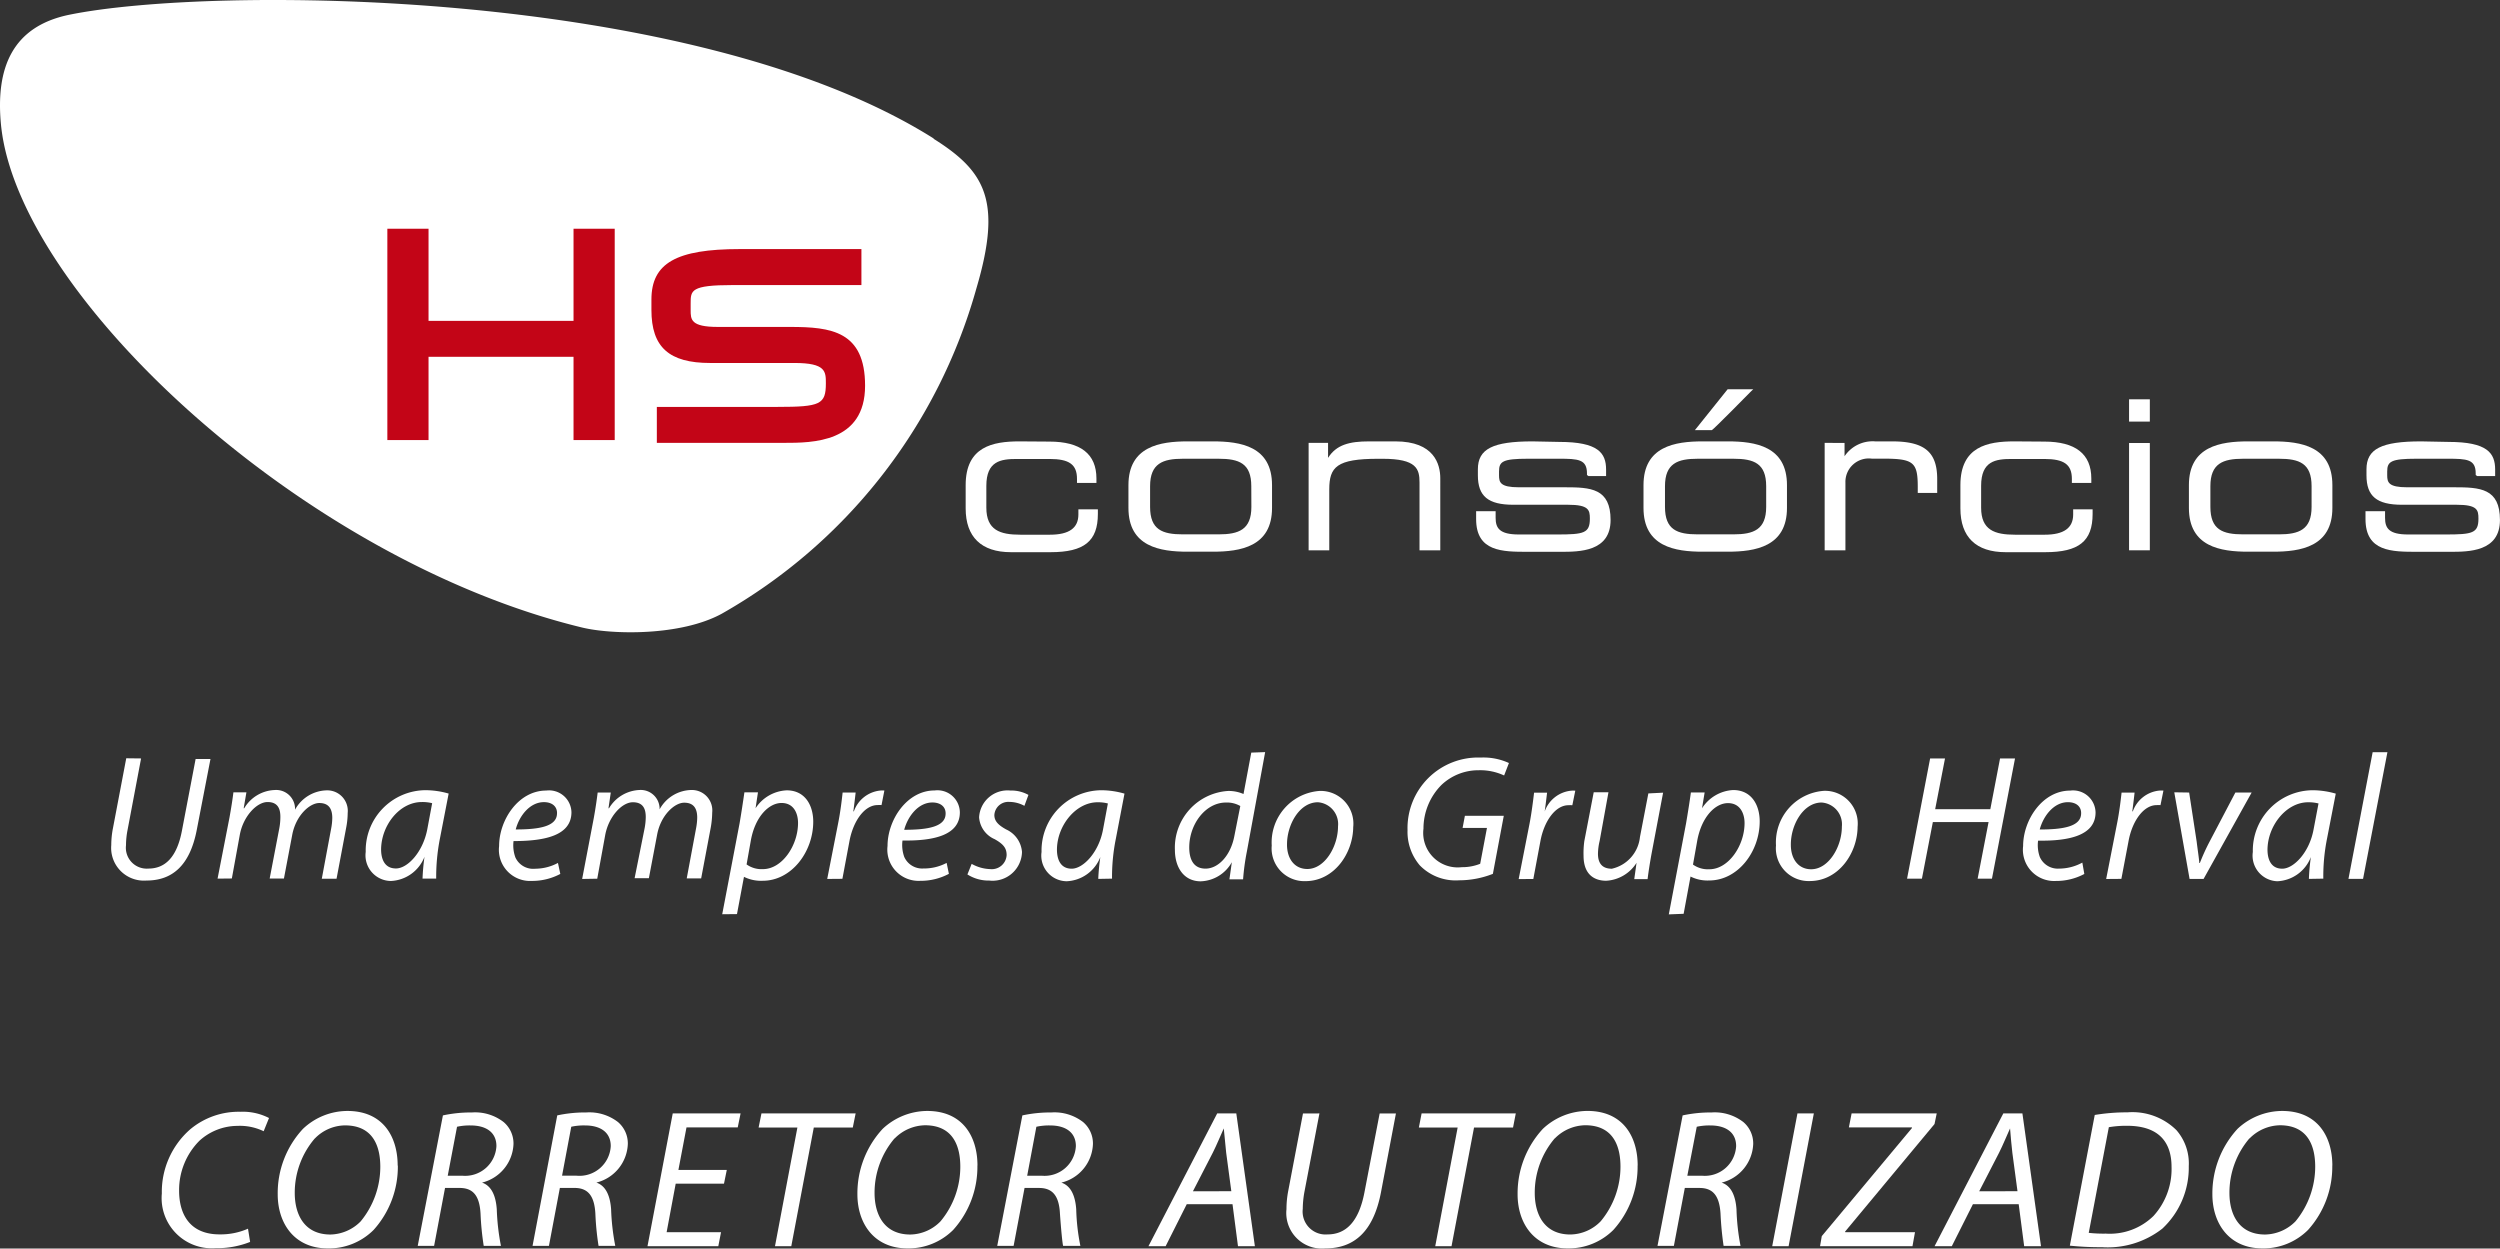 <svg xmlns="http://www.w3.org/2000/svg" width="175.649" height="87.721" viewBox="0 0 175.649 87.721"><rect x="0" y="0" width="175.649" height="87.721" fill="#333333" stroke="none"/><defs><style>.a,.b{fill:#fff;}.b,.c{fill-rule:evenodd;}.c{fill:#c30517;}</style></defs><path class="a" d="M12.273,69.305l-.952,5.036a5.65,5.65,0,0,0-.107,1.067,1.466,1.466,0,0,0,1.574,1.635c1.151,0,2-.768,2.357-2.671l.96-5.028h1.044l-.967,5c-.491,2.518-1.743,3.539-3.531,3.539a2.3,2.3,0,0,1-2.472-2.495,6.141,6.141,0,0,1,.115-1.167l.937-4.928Zm5.374,8.444.837-4.291c.123-.683.215-1.267.276-1.773h.914l-.192,1.121h.038a2.6,2.6,0,0,1,2.134-1.282,1.328,1.328,0,0,1,1.436,1.382,2.6,2.6,0,0,1,2.226-1.359,1.443,1.443,0,0,1,1.474,1.589,5.658,5.658,0,0,1-.107,1.036l-.676,3.585H24.97l.653-3.5a4.307,4.307,0,0,0,.084-.768c0-.637-.238-1.052-.914-1.052s-1.643.875-1.9,2.234l-.583,3.071H21.308l.683-3.562a4.322,4.322,0,0,0,.069-.768c0-.514-.138-1.044-.9-1.044s-1.712,1.006-1.95,2.3l-.56,3.071Zm15.077-5.3A2.763,2.763,0,0,0,32,72.368c-1.574,0-2.848,1.643-2.863,3.324,0,.676.238,1.343,1.044,1.343s1.888-1.128,2.2-2.748Zm-.676,5.3a14.977,14.977,0,0,1,.138-1.535h0a2.66,2.66,0,0,1-2.357,1.7,1.8,1.8,0,0,1-1.773-2.042,4.237,4.237,0,0,1,4.2-4.337,5.919,5.919,0,0,1,1.627.238l-.614,3.163a14.033,14.033,0,0,0-.261,2.81Zm9.45-4.606c0-.491-.376-.768-.921-.768-.99,0-1.735.967-1.981,1.919,1.627,0,2.9-.2,2.9-1.136Zm.23,4.276a4.222,4.222,0,0,1-2,.491,2.19,2.19,0,0,1-2.3-2.449c0-1.827,1.351-3.9,3.309-3.9A1.574,1.574,0,0,1,42.511,73.1c-.015,1.6-1.812,2.011-4.069,2.011a2.464,2.464,0,0,0,.131,1.151,1.374,1.374,0,0,0,1.4.791,3.393,3.393,0,0,0,1.589-.407Zm1.535.353.821-4.3c.123-.683.207-1.267.269-1.773h.921l-.161,1.105h.038a2.618,2.618,0,0,1,2.134-1.282,1.328,1.328,0,0,1,1.42,1.359,2.6,2.6,0,0,1,2.226-1.359A1.436,1.436,0,0,1,52.4,73.113a6.372,6.372,0,0,1-.1,1.036l-.676,3.585H50.61l.653-3.5a4.307,4.307,0,0,0,.084-.768c0-.637-.238-1.052-.914-1.052s-1.643.875-1.9,2.234l-.583,3.071H46.948l.706-3.524a4.376,4.376,0,0,0,.077-.768c0-.514-.138-1.044-.906-1.044s-1.7,1.006-1.942,2.3l-.56,3.071Zm11.553-1.021a1.8,1.8,0,0,0,1.151.33c1.343,0,2.464-1.658,2.464-3.247,0-.645-.284-1.4-1.159-1.4s-1.85.937-2.157,2.633Zm-1.712,3.5,1.221-6.395c.123-.722.246-1.535.338-2.172h.952l-.169,1.121h0a2.756,2.756,0,0,1,2.188-1.259c1.313,0,1.865,1.082,1.865,2.2,0,2.134-1.535,4.153-3.547,4.153a2.679,2.679,0,0,1-1.32-.276h0l-.491,2.618Zm7.377-2.48.768-3.915c.154-.768.253-1.589.315-2.157h.914c-.046.43-.1.852-.161,1.32h.038a2.2,2.2,0,0,1,1.858-1.459,1.7,1.7,0,0,1,.284,0l-.2,1.021a2.072,2.072,0,0,0-.276,0c-.906,0-1.7,1.09-1.973,2.51l-.5,2.671ZM68.8,73.167c0-.491-.384-.768-.929-.768-.99,0-1.727.967-1.981,1.919,1.627,0,2.909-.2,2.909-1.136Zm.23,4.245a4.207,4.207,0,0,1-2.011.491,2.194,2.194,0,0,1-2.3-2.449c0-1.827,1.359-3.9,3.309-3.9A1.574,1.574,0,0,1,69.8,73.09c0,1.589-1.789,2.019-4.03,1.981a2.457,2.457,0,0,0,.123,1.151,1.374,1.374,0,0,0,1.351.814,3.393,3.393,0,0,0,1.627-.392Zm1.6-.7a2.825,2.825,0,0,0,1.305.368,1.044,1.044,0,0,0,1.151-.983c0-.484-.215-.768-.844-1.121a1.812,1.812,0,0,1-1.09-1.535,2,2,0,0,1,2.2-1.881,2.472,2.472,0,0,1,1.267.307l-.284.768a2.218,2.218,0,0,0-1.052-.276.983.983,0,0,0-1.059.921c0,.438.292.714.829,1.013a1.9,1.9,0,0,1,1.113,1.581,2.069,2.069,0,0,1-2.3,2.011,2.764,2.764,0,0,1-1.535-.43ZM80.2,72.468a2.764,2.764,0,0,0-.722-.084c-1.535,0-2.848,1.643-2.856,3.324,0,.676.238,1.343,1.036,1.343s1.9-1.128,2.2-2.748Zm-.676,5.3a15.354,15.354,0,0,1,.146-1.535h0a2.66,2.66,0,0,1-2.357,1.7,1.8,1.8,0,0,1-1.773-2.057,4.237,4.237,0,0,1,4.2-4.337,5.919,5.919,0,0,1,1.627.238l-.606,3.163a13.564,13.564,0,0,0-.269,2.81Zm9.98-5.12a1.881,1.881,0,0,0-1-.246c-1.459,0-2.587,1.535-2.587,3.155,0,.768.253,1.489,1.144,1.489s1.766-.906,2.027-2.3ZM91.25,68.86l-1.29,7.016A15.937,15.937,0,0,0,89.7,77.8h-.96l.169-1.205h0a2.6,2.6,0,0,1-2.188,1.343c-1.175,0-1.812-.967-1.812-2.211a3.989,3.989,0,0,1,3.746-4.138,2.625,2.625,0,0,1,1.075.215l.545-2.909Zm1.535,6.5c0,1,.537,1.712,1.428,1.712,1.228,0,2.157-1.581,2.157-3a1.535,1.535,0,0,0-1.412-1.689c-1.305,0-2.18,1.589-2.172,2.979m4.652-1.274c0,1.865-1.328,3.838-3.362,3.838a2.3,2.3,0,0,1-2.364-2.5,3.628,3.628,0,0,1,3.355-3.838,2.3,2.3,0,0,1,2.372,2.533m9.811,3.293a6.479,6.479,0,0,1-2.38.453,3.508,3.508,0,0,1-2.756-1.052,3.623,3.623,0,0,1-.86-2.472,4.959,4.959,0,0,1,5.136-5.1,4.291,4.291,0,0,1,1.988.384l-.338.875a3.976,3.976,0,0,0-1.781-.368,3.777,3.777,0,0,0-2.618,1.029,4.353,4.353,0,0,0-1.267,3.071,2.423,2.423,0,0,0,2.694,2.71,3.363,3.363,0,0,0,1.29-.238l.476-2.518h-1.712l.161-.852h2.733Zm1.812.368.768-3.915c.146-.768.246-1.589.315-2.157h.914c-.054.43-.1.852-.169,1.32h0a2.2,2.2,0,0,1,1.858-1.459,1.788,1.788,0,0,1,.292,0l-.207,1.021a2.072,2.072,0,0,0-.276,0c-.9,0-1.7,1.09-1.965,2.51l-.5,2.671Zm10.148-6.072-.814,4.3q-.184,1.021-.276,1.773h-.937l.161-1.144h0a2.694,2.694,0,0,1-2.134,1.259c-.768,0-1.589-.376-1.589-1.758a6.143,6.143,0,0,1,.054-1.029l.66-3.431h1.036l-.622,3.431a4.046,4.046,0,0,0-.115.89c0,.629.261,1.052.975,1.052a2.547,2.547,0,0,0,1.973-2.219l.591-3.071Zm2.1,5.051a1.8,1.8,0,0,0,1.151.33c1.343,0,2.472-1.658,2.472-3.247,0-.645-.292-1.4-1.167-1.4s-1.842.937-2.157,2.633Zm-1.7,3.5,1.213-6.395c.123-.722.253-1.535.338-2.172h.967l-.184,1.113h0a2.771,2.771,0,0,1,2.188-1.282c1.313,0,1.865,1.082,1.865,2.2,0,2.134-1.535,4.153-3.547,4.153a2.641,2.641,0,0,1-1.313-.276h0l-.484,2.618Zm8.575-4.882c0,1,.537,1.712,1.428,1.712,1.228,0,2.157-1.581,2.157-3a1.535,1.535,0,0,0-1.42-1.689c-1.3,0-2.18,1.589-2.165,2.979m4.69-1.3c0,1.865-1.328,3.838-3.362,3.838a2.3,2.3,0,0,1-2.372-2.5,3.634,3.634,0,0,1,3.362-3.838,2.3,2.3,0,0,1,2.372,2.533m6.141-4.806-.691,3.562H142.2l.683-3.562h1.052l-1.62,8.444h-1.006l.768-3.976h-3.915l-.768,3.976h-1.044l1.62-8.444Zm9.565,3.838c0-.491-.376-.768-.929-.768-.99,0-1.727.967-1.981,1.919,1.627,0,2.909-.2,2.909-1.136Zm.223,4.276a4.2,4.2,0,0,1-2,.491,2.194,2.194,0,0,1-2.3-2.449c0-1.827,1.351-3.9,3.309-3.9a1.581,1.581,0,0,1,1.781,1.535c0,1.589-1.8,2.019-4.038,1.981a2.457,2.457,0,0,0,.123,1.151,1.382,1.382,0,0,0,1.351.814,3.424,3.424,0,0,0,1.635-.422Zm1.535.353.768-3.915c.154-.768.253-1.589.315-2.157h.914c-.046.43-.1.852-.161,1.32h.038a2.2,2.2,0,0,1,1.858-1.459,1.791,1.791,0,0,1,.292,0l-.207,1.021a2.073,2.073,0,0,0-.276,0c-.9,0-1.7,1.09-1.965,2.51l-.507,2.671ZM156.17,71.7l.53,3.462c.084.691.161,1.151.184,1.489h.038a14.9,14.9,0,0,1,.637-1.412l1.858-3.539h1.144l-3.378,6.072H156.2l-1.075-6.088Zm9.089.768a2.84,2.84,0,0,0-.729-.084c-1.535,0-2.84,1.643-2.856,3.324,0,.676.238,1.343,1.036,1.343s1.9-1.128,2.2-2.748Zm-.676,5.3a14.983,14.983,0,0,1,.138-1.535h0a2.652,2.652,0,0,1-2.357,1.7,1.8,1.8,0,0,1-1.72-2.057,4.237,4.237,0,0,1,4.2-4.337,5.919,5.919,0,0,1,1.627.238l-.614,3.163a13.486,13.486,0,0,0-.261,2.81Zm2.779,0,1.7-8.9H170.1l-1.712,8.9Z" transform="translate(-2.361 -16.017)"></path><path class="b" d="M92.165,40.42c-1.873,0-3.785.361-3.785,3.071v1.643c0,2,1.1,3.071,3.178,3.071h2.787c2.357,0,3.324-.768,3.324-2.687v-.322H96.3v.361c0,.952-.653,1.42-2,1.42h-2.08c-1.428,0-2.387-.322-2.387-1.9V43.544c0-1.743,1.013-1.888,2.142-1.888h2.3c1.389,0,1.927.392,1.927,1.4v.284h1.366V43.03c0-1.727-1.113-2.595-3.309-2.595Z" transform="translate(-20.533 -9.409)"></path><path class="b" d="M124.015,40.42c-1.382,0-2.3.238-2.879,1.159V40.527H119.77v7.546h1.451V43.8c0-1.589.522-2.157,3.439-2.157h.315c2.4,0,2.587.722,2.587,1.673v4.759h1.459V43.015c0-.975-.415-2.595-3.155-2.595Z" transform="translate(-27.827 -9.409)"></path><path class="b" d="M139.061,40.42c-2.794,0-3.838.53-3.838,1.958v.43c0,1.466.722,2.065,2.495,2.065h3.838c1.459,0,1.535.368,1.535.975,0,1.021-.415,1.113-2.3,1.113h-2.694c-1.351,0-1.627-.445-1.627-1.167v-.468H135.1v.553c0,2.3,1.85,2.3,3.639,2.3h2.3c1.313,0,3.508,0,3.508-2.234s-1.4-2.3-3.224-2.3h-3.232c-1.29,0-1.382-.345-1.382-.837v-.269c0-.706.246-.9,2.042-.9H140.9c1.374,0,1.988.038,1.988,1.036v.107l.107.077h1.236V42.4c0-1.167-.56-1.942-3.286-1.942Z" transform="translate(-31.388 -9.409)"></path><path class="b" d="M157.423,35.65l-2.3,2.871h1.19c.077,0,2.717-2.687,2.717-2.687l.192-.184Z" transform="translate(-36.04 -8.301)"></path><path class="b" d="M170.554,40.418a2.38,2.38,0,0,0-2.157,1.044v-.937H167v7.546h1.459V43.312a1.643,1.643,0,0,1,1.85-1.681h.768c2.165,0,2.464.238,2.464,1.988v.422h1.366v-.975c0-1.911-.9-2.648-3.178-2.648Z" transform="translate(-38.8 -9.407)"></path><path class="b" d="M183.2,40.42c-1.865,0-3.777.361-3.777,3.071v1.643c0,2,1.09,3.071,3.178,3.071h2.787c2.357,0,3.324-.768,3.324-2.687v-.322h-1.366v.361c0,.952-.66,1.42-2,1.42h-2.08c-1.436,0-2.387-.322-2.387-1.9V43.544c0-1.743,1.013-1.888,2.142-1.888h2.3c1.389,0,1.934.392,1.934,1.4v.284h1.366V43.03c0-1.727-1.113-2.595-3.309-2.595Z" transform="translate(-41.686 -9.409)"></path><rect class="a" width="1.459" height="1.566" transform="translate(149.587 28.055)"></rect><rect class="a" width="1.459" height="7.538" transform="translate(149.587 31.126)"></rect><path class="b" d="M206.259,40.42H204.5c-1.942,0-4.161.345-4.161,3.071V45.1c0,2.725,2.219,3.071,4.161,3.071h1.758c1.934,0,4.161-.353,4.161-3.071V43.491c0-2.733-2.226-3.071-4.161-3.071m2.7,4.606c0,1.6-.89,1.927-2.3,1.927h-2.51c-1.436,0-2.3-.322-2.3-1.927V43.567c0-1.6.89-1.927,2.3-1.927h2.51c1.443,0,2.3.322,2.3,1.927Z" transform="translate(-46.547 -9.409)"></path><path class="b" d="M156.339,40.42h-1.758c-1.942,0-4.161.345-4.161,3.071V45.1c0,2.725,2.219,3.071,4.161,3.071h1.758c1.935,0,4.161-.353,4.161-3.071V43.491c0-2.733-2.226-3.071-4.161-3.071m2.7,4.606c0,1.6-.891,1.927-2.3,1.927h-2.51c-1.443,0-2.3-.322-2.3-1.927V43.567c0-1.6.891-1.927,2.3-1.927h2.51c1.435,0,2.3.322,2.3,1.927Z" transform="translate(-34.948 -9.409)"></path><path class="b" d="M109.206,40.42h-1.766c-1.934,0-4.161.345-4.161,3.071V45.1c0,2.725,2.226,3.071,4.161,3.071h1.766c1.942,0,4.161-.353,4.161-3.071V43.491c0-2.733-2.219-3.071-4.161-3.071m2.71,4.606c0,1.6-.89,1.927-2.3,1.927H107.1c-1.436,0-2.3-.322-2.3-1.927V43.567c0-1.6.9-1.927,2.3-1.927h2.51c1.443,0,2.3.322,2.3,1.927Z" transform="translate(-23.995 -9.409)"></path><path class="b" d="M220.407,40.42c-2.794,0-3.838.53-3.838,1.958v.43c0,1.466.722,2.065,2.495,2.065H222.9c1.466,0,1.535.368,1.535.975,0,1.021-.415,1.113-2.3,1.113h-2.641c-1.351,0-1.62-.445-1.62-1.167v-.468H216.5v.553c0,2.3,1.85,2.3,3.639,2.3h2.3c1.313,0,3.508,0,3.508-2.234s-1.4-2.3-3.224-2.3h-3.309c-1.29,0-1.389-.345-1.389-.837v-.269c0-.706.261-.9,2.05-.9h2.18c1.382,0,1.988.038,1.988,1.036v.107l.107.077h1.259V42.4c0-1.167-.56-1.942-3.278-1.942Z" transform="translate(-50.301 -9.409)"></path><path class="b" d="M65.6,9.755C48.707-.9,14.769-.993,4.805,1.072.875,1.909-.323,4.78.069,8.8c1.182,11.922,21.18,30.553,40.824,35.312,2.088.507,6.909.614,9.811-.967a38.059,38.059,0,0,0,17.9-22.876c1.812-6.141.629-8.206-3.009-10.494" transform="translate(0.002 -0.023)"></path><path class="c" d="M48.531,27.431H38.344V20.96H35.45V35.806h2.894v-5.85H48.531v5.85h2.894V20.96H48.531Z" transform="translate(-8.235 -4.888)"></path><path class="c" d="M65.83,22.82c-4.468,0-6.21.99-6.21,3.547V27.1c0,2.61,1.236,3.723,4.13,3.723h5.926c2.2,0,2.2.6,2.2,1.428,0,1.482-.384,1.658-3.385,1.658H60v2.526h8.92c2,0,5.711,0,5.711-4.015,0-3.838-2.387-4.13-5.266-4.13H64.287c-1.911,0-1.911-.522-1.911-1.19v-.461c0-.914,0-1.29,2.94-1.29h9.058V22.82Z" transform="translate(-13.851 -5.32)"></path><path class="a" d="M21.012,110.922a6.272,6.272,0,0,1-2.426.438,3.525,3.525,0,0,1-3.777-3.838,5.842,5.842,0,0,1,1.981-4.5,5.3,5.3,0,0,1,3.531-1.244,4.03,4.03,0,0,1,2.019.438l-.376.929a3.838,3.838,0,0,0-1.842-.376,3.984,3.984,0,0,0-2.671,1.044,4.905,4.905,0,0,0-1.428,3.508c0,1.674.768,3.071,2.84,3.071a4.744,4.744,0,0,0,2-.4Z" transform="translate(-3.439 -23.665)"></path><path class="a" d="M33.854,105.538a6.625,6.625,0,0,1-1.7,4.521,4.437,4.437,0,0,1-3.216,1.3c-2.4,0-3.524-1.812-3.524-3.792a6.633,6.633,0,0,1,1.773-4.606,4.56,4.56,0,0,1,3.124-1.259c2.518,0,3.531,1.827,3.531,3.838m-5.811-1.919a5.857,5.857,0,0,0-1.42,3.838c0,1.535.683,2.925,2.51,2.925a3.071,3.071,0,0,0,2.119-.921,6.041,6.041,0,0,0,1.382-3.838c0-1.328-.43-2.909-2.48-2.909a3,3,0,0,0-2.126.929" transform="translate(-5.902 -23.647)"></path><path class="a" d="M40,102.045a9.336,9.336,0,0,1,2.042-.207,3.27,3.27,0,0,1,2.226.676,1.973,1.973,0,0,1,.691,1.535,2.909,2.909,0,0,1-2.211,2.717h0c.66.223.967.914,1.036,1.873a16.282,16.282,0,0,0,.292,2.572H42.867a19.661,19.661,0,0,1-.223-2.257c-.069-1.282-.537-1.812-1.466-1.812H40.149l-.768,4.069H38.23Zm.338,4.237h1.021a2.2,2.2,0,0,0,2.4-2.08c0-1-.768-1.451-1.8-1.451a3.977,3.977,0,0,0-.967.092Z" transform="translate(-8.881 -23.677)"></path><path class="a" d="M50.475,102.045a9.335,9.335,0,0,1,2.042-.207,3.286,3.286,0,0,1,2.226.676,1.973,1.973,0,0,1,.691,1.535,2.909,2.909,0,0,1-2.211,2.717h0c.66.223.967.914,1.036,1.873a16.281,16.281,0,0,0,.292,2.572H53.377a19.659,19.659,0,0,1-.223-2.257c-.069-1.282-.537-1.812-1.466-1.812H50.659l-.768,4.069H48.74Zm.338,4.237h1.021a2.2,2.2,0,0,0,2.4-2.08c0-1-.768-1.451-1.8-1.451a4.092,4.092,0,0,0-.975.092Z" transform="translate(-11.323 -23.678)"></path><path class="a" d="M64.634,106.866H61.241l-.637,3.408h3.823l-.192.983H59.26l1.773-9.327H65.8l-.2.983H62l-.568,2.986h3.4Z" transform="translate(-13.767 -23.701)"></path><path class="a" d="M72.155,102.92H69.43l.2-.99h6.617l-.2.99H73.307l-1.581,8.337H70.581Z" transform="translate(-16.13 -23.701)"></path><path class="a" d="M86.9,105.538a6.625,6.625,0,0,1-1.7,4.521,4.445,4.445,0,0,1-3.2,1.3c-2.41,0-3.531-1.812-3.531-3.792a6.671,6.671,0,0,1,1.773-4.606,4.606,4.606,0,0,1,3.132-1.259c2.518,0,3.531,1.827,3.531,3.838m-5.819-1.919a5.888,5.888,0,0,0-1.412,3.838c0,1.535.683,2.925,2.51,2.925a3.025,3.025,0,0,0,2.126-.929,6,6,0,0,0,1.389-3.838c0-1.328-.43-2.909-2.48-2.909a3.071,3.071,0,0,0-2.134.929" transform="translate(-18.228 -23.647)"></path><path class="a" d="M93.036,102.045a9.312,9.312,0,0,1,2.034-.207,3.293,3.293,0,0,1,2.234.676,1.973,1.973,0,0,1,.691,1.535,2.9,2.9,0,0,1-2.219,2.718h0c.668.223.975.914,1.044,1.873a14.584,14.584,0,0,0,.292,2.572H95.9c-.054-.192-.146-1.175-.223-2.257-.061-1.282-.537-1.812-1.466-1.812H93.189l-.768,4.069H91.27Zm.338,4.237h1.021a2.2,2.2,0,0,0,2.4-2.08c0-1-.768-1.451-1.8-1.451a4.092,4.092,0,0,0-.975.092Z" transform="translate(-21.205 -23.677)"></path><path class="a" d="M107.8,108.309l-1.482,2.948H105.11l4.829-9.327h1.343l1.305,9.327H111.4l-.384-2.948Zm3.132-.914-.361-2.7c-.054-.484-.123-1.175-.169-1.712h0c-.253.553-.484,1.136-.768,1.7l-1.4,2.717Z" transform="translate(-24.42 -23.701)"></path><path class="a" d="M120.056,101.93,119,107.449a6.855,6.855,0,0,0-.115,1.182,1.612,1.612,0,0,0,1.735,1.8c1.274,0,2.2-.86,2.6-2.963l1.067-5.535h1.144l-1.059,5.581c-.545,2.779-1.927,3.9-3.907,3.9a2.5,2.5,0,0,1-2.725-2.756,6.76,6.76,0,0,1,.123-1.281l1.037-5.444Z" transform="translate(-27.353 -23.701)"></path><path class="a" d="M132.585,102.92H129.86l.192-.99h6.617l-.192.99h-2.741l-1.581,8.337h-1.144Z" transform="translate(-30.171 -23.701)"></path><path class="a" d="M147.326,105.538a6.625,6.625,0,0,1-1.7,4.521,4.445,4.445,0,0,1-3.2,1.3c-2.41,0-3.531-1.812-3.531-3.792a6.671,6.671,0,0,1,1.773-4.606A4.606,4.606,0,0,1,143.8,101.7c2.518,0,3.531,1.827,3.531,3.838m-5.819-1.919a5.888,5.888,0,0,0-1.412,3.838c0,1.535.683,2.925,2.5,2.925a3.025,3.025,0,0,0,2.134-.929,6,6,0,0,0,1.389-3.838c0-1.328-.43-2.909-2.48-2.909a3.071,3.071,0,0,0-2.134.929" transform="translate(-32.269 -23.647)"></path><path class="a" d="M153.466,102.045a9.312,9.312,0,0,1,2.034-.207,3.293,3.293,0,0,1,2.234.676,1.973,1.973,0,0,1,.691,1.535,2.917,2.917,0,0,1-2.219,2.718h0c.668.223.975.914,1.044,1.873a15.674,15.674,0,0,0,.284,2.572h-1.19a22.65,22.65,0,0,1-.215-2.257c-.077-1.282-.545-1.812-1.474-1.812h-1.036l-.768,4.069H151.7Zm.33,4.237h1.029a2.2,2.2,0,0,0,2.4-2.08c0-1-.768-1.451-1.8-1.451a4.069,4.069,0,0,0-.967.092Z" transform="translate(-35.245 -23.677)"></path><path class="a" d="M165.125,101.93l-1.773,9.327H162.2l1.773-9.327Z" transform="translate(-37.685 -23.701)"></path><path class="a" d="M166.7,110.551l6.341-7.6-.008-.038h-4.429l.192-.983h5.98l-.154.745-6.287,7.561.015.038h4.9l-.177.983H166.58Z" transform="translate(-38.703 -23.701)"></path><path class="a" d="M179.754,108.309l-1.482,2.948H177.06l4.829-9.327h1.343l1.305,9.327h-1.182l-.384-2.948Zm3.132-.914-.361-2.7c-.054-.484-.123-1.175-.161-1.712h0c-.253.553-.484,1.136-.768,1.7l-1.4,2.717Z" transform="translate(-41.138 -23.701)"></path><path class="a" d="M191.19,102.01a13.817,13.817,0,0,1,2.3-.184,4.4,4.4,0,0,1,3.439,1.251,3.562,3.562,0,0,1,.867,2.533A5.857,5.857,0,0,1,195.934,110a6.226,6.226,0,0,1-4.237,1.3,21.172,21.172,0,0,1-2.257-.107Zm-.422,8.283a9.643,9.643,0,0,0,1.205.054,4.383,4.383,0,0,0,3.339-1.236,4.89,4.89,0,0,0,1.274-3.447c0-1.658-.806-2.894-3.132-2.894a7.277,7.277,0,0,0-1.274.1Z" transform="translate(-44.014 -23.673)"></path><path class="a" d="M210.909,105.538a6.625,6.625,0,0,1-1.7,4.521,4.437,4.437,0,0,1-3.2,1.3c-2.4,0-3.524-1.812-3.524-3.792a6.7,6.7,0,0,1,1.766-4.606,4.606,4.606,0,0,1,3.132-1.259c2.518,0,3.531,1.827,3.531,3.838m-5.819-1.919a5.888,5.888,0,0,0-1.412,3.838c0,1.535.683,2.925,2.51,2.925a3.071,3.071,0,0,0,2.134-.929,6.041,6.041,0,0,0,1.382-3.838c0-1.328-.43-2.909-2.48-2.909a3.071,3.071,0,0,0-2.134.929" transform="translate(-47.044 -23.647)"></path></svg>